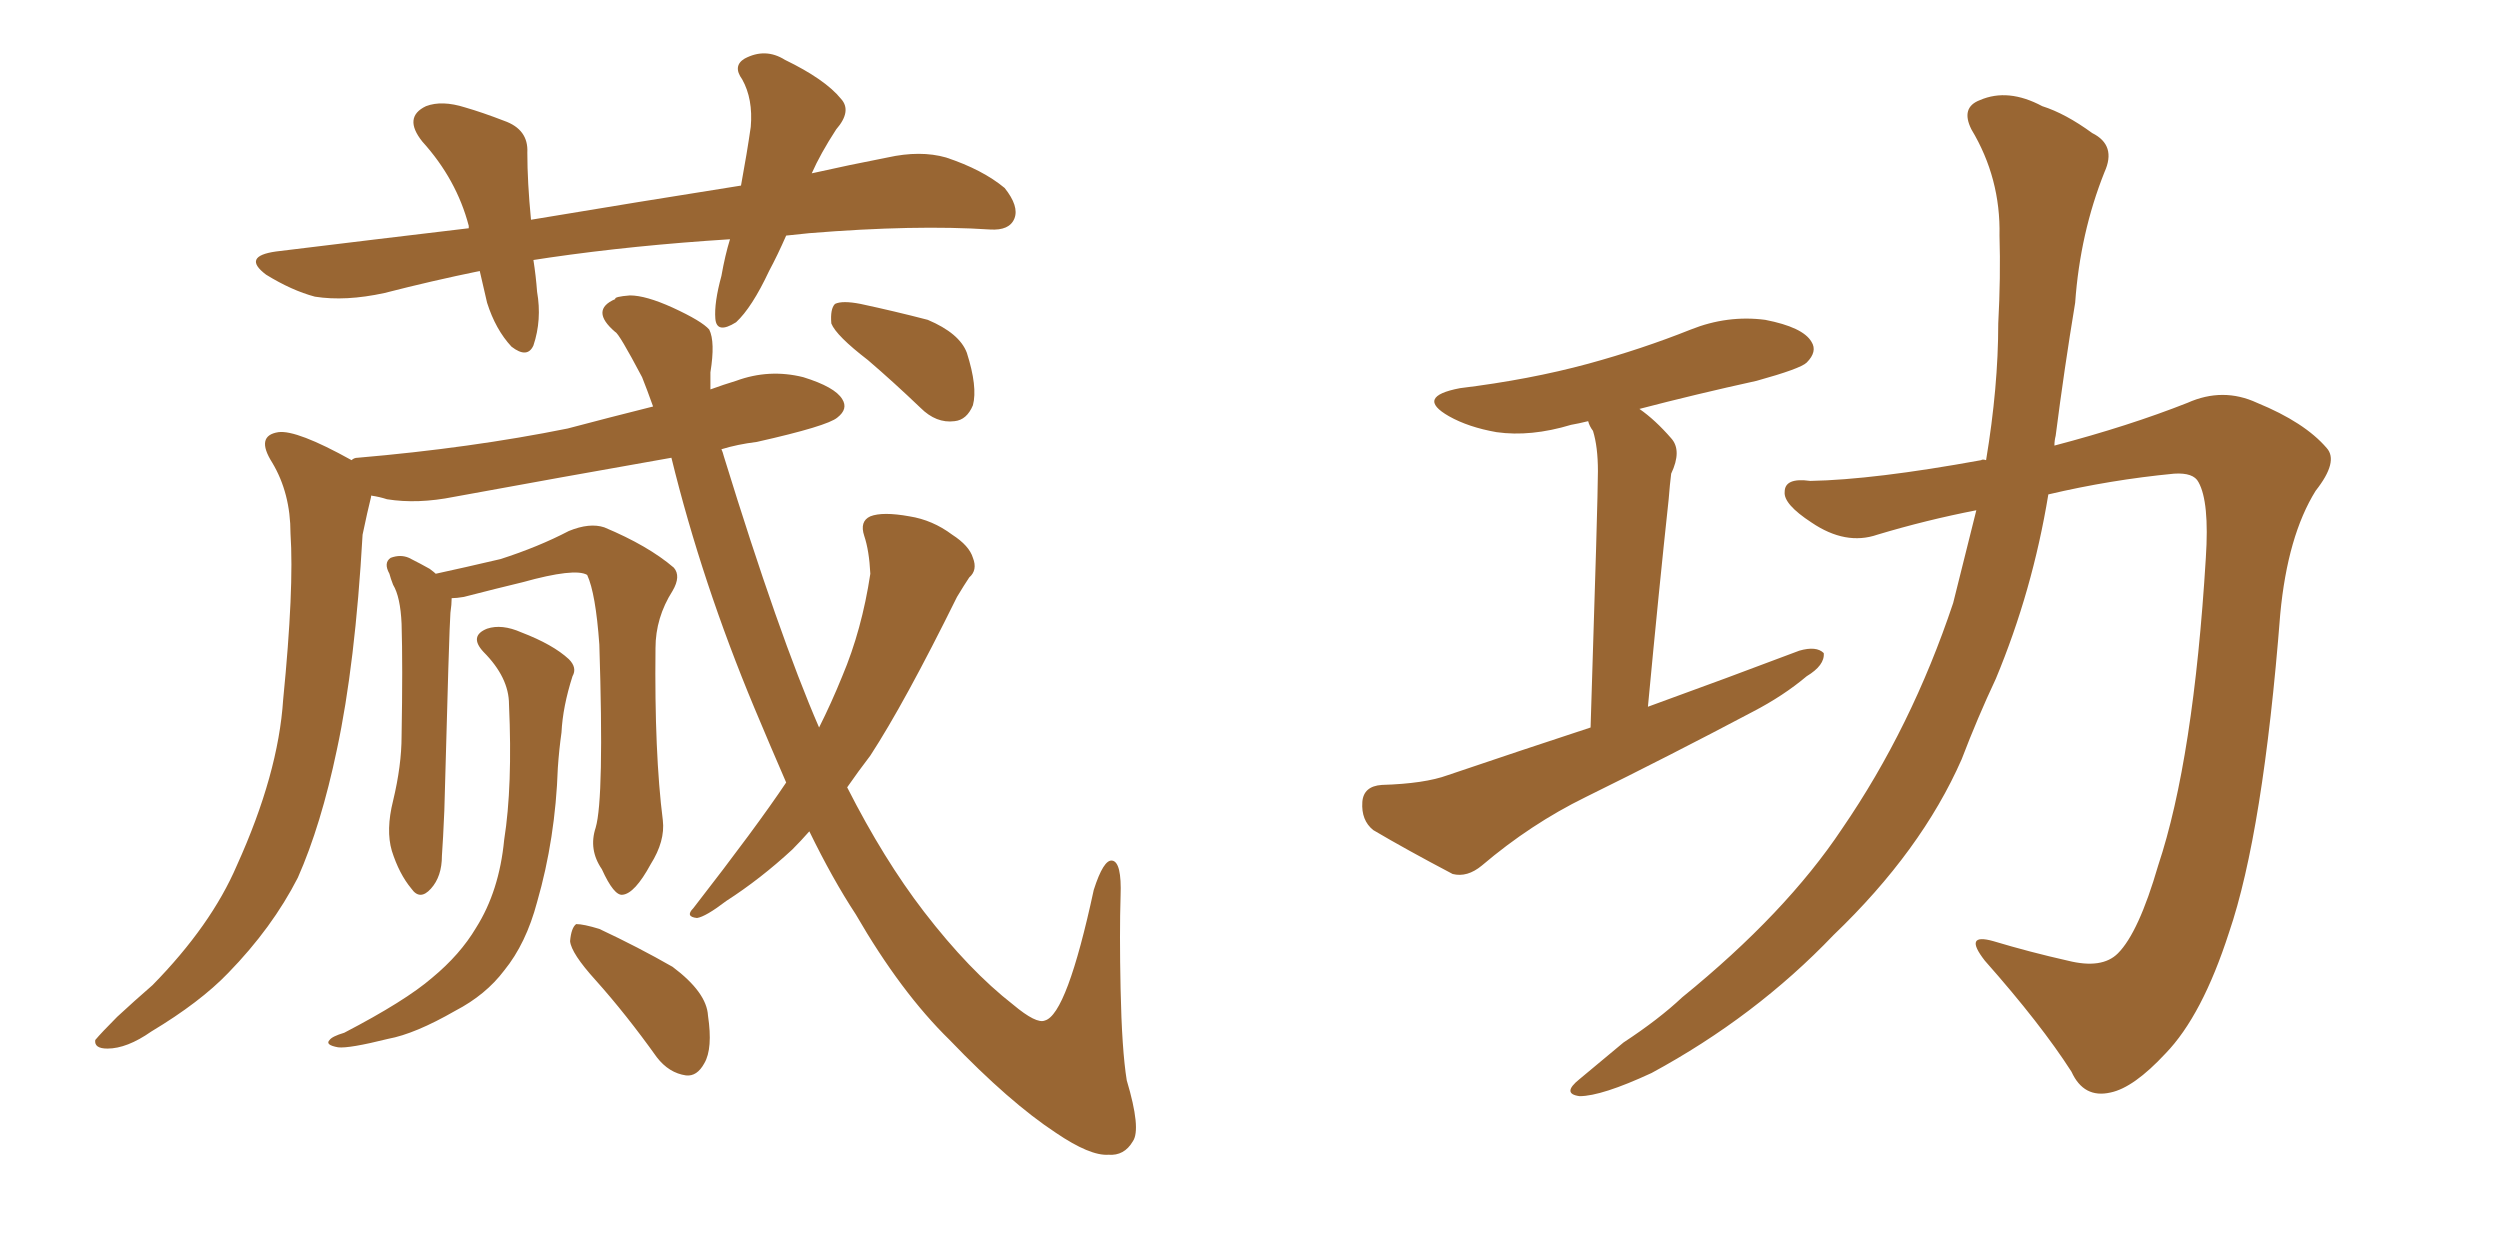 <svg xmlns="http://www.w3.org/2000/svg" xmlns:xlink="http://www.w3.org/1999/xlink" width="300" height="150"><path fill="#996633" padding="10" d="M71.48 99.32L71.48 99.32Q72.51 95.80 71.92 77.34L71.92 77.34Q71.48 71.19 70.46 68.99L70.46 68.99L70.46 68.99Q68.99 68.12 62.70 69.87L62.70 69.87Q59.62 70.61 55.66 71.63L55.66 71.63Q54.79 71.78 54.20 71.78L54.20 71.78Q54.20 72.51 54.05 73.54L54.05 73.54Q53.91 75.15 53.32 97.27L53.32 97.27Q53.17 100.78 53.03 102.69L53.03 102.69Q53.03 105.18 51.71 106.64L51.71 106.64Q50.39 108.11 49.37 106.64L49.37 106.64Q47.90 104.88 47.02 102.10L47.02 102.10Q46.29 99.61 47.17 96.09L47.17 96.09Q48.19 91.85 48.19 88.33L48.19 88.33Q48.34 79.83 48.19 74.85L48.19 74.85Q48.05 71.63 47.17 70.17L47.17 70.17Q46.88 69.43 46.73 68.85L46.73 68.85Q46.00 67.53 46.88 66.94L46.88 66.94Q48.05 66.50 49.07 66.94L49.07 66.94Q50.54 67.68 51.56 68.26L51.56 68.26Q52.15 68.70 52.29 68.85L52.29 68.85Q55.66 68.12 60.06 67.09L60.06 67.09Q64.60 65.63 68.26 63.72L68.26 63.72Q70.75 62.70 72.51 63.28L72.51 63.28Q77.78 65.48 80.86 68.12L80.86 68.12Q81.74 69.14 80.71 70.90L80.71 70.90Q78.66 74.12 78.66 77.78L78.66 77.78Q78.52 90.38 79.54 98.44L79.54 98.44L79.54 98.44Q79.83 100.93 78.08 103.71L78.08 103.71Q76.17 107.23 74.71 107.37L74.71 107.37Q73.68 107.52 72.22 104.30L72.22 104.30Q70.61 101.95 71.48 99.32ZM61.08 84.52L61.08 84.52Q61.08 81.30 58.01 78.22L58.01 78.22Q56.25 76.32 58.45 75.44L58.45 75.44Q60.21 74.85 62.55 75.88L62.55 75.88Q66.36 77.34 68.26 79.10L68.26 79.10Q69.29 80.13 68.70 81.15L68.70 81.15Q67.53 84.81 67.38 87.89L67.38 87.89Q67.09 89.94 66.94 92.14L66.94 92.14Q66.65 100.63 64.45 108.25L64.45 108.25Q63.13 113.23 60.50 116.46L60.50 116.46Q58.30 119.38 54.64 121.29L54.64 121.29Q49.80 124.07 46.58 124.66L46.58 124.66Q41.89 125.83 40.58 125.68L40.58 125.68Q38.96 125.39 39.55 124.80L39.55 124.80Q39.84 124.37 41.31 123.93L41.31 123.93Q48.63 120.12 51.86 117.33L51.86 117.33Q55.22 114.55 57.13 111.33L57.13 111.33Q59.91 106.93 60.50 100.78L60.50 100.78Q61.52 94.34 61.08 84.52ZM71.48 117.63L71.48 117.63Q68.55 114.40 68.41 112.94L68.41 112.94Q68.55 111.33 69.14 110.89L69.14 110.89Q70.02 110.89 71.92 111.47L71.92 111.47Q76.61 113.67 80.71 116.02L80.71 116.02Q84.81 119.09 84.96 121.88L84.96 121.88Q85.55 125.83 84.52 127.59L84.52 127.59Q83.64 129.20 82.32 129.05L82.32 129.05Q80.27 128.76 78.81 126.86L78.81 126.86Q75.15 121.73 71.48 117.63ZM94.34 93.90L94.34 93.90Q92.43 89.50 90.53 84.96L90.53 84.96Q84.23 69.87 80.57 54.93L80.57 54.93Q67.24 57.28 54.49 59.62L54.49 59.62Q50.10 60.50 46.44 59.91L46.44 59.91Q45.56 59.62 44.53 59.47L44.53 59.47Q44.53 59.47 44.53 59.62L44.53 59.62Q44.09 61.38 43.51 64.16L43.51 64.16Q42.63 79.69 40.43 89.94L40.43 89.94Q38.53 99.02 35.74 105.32L35.74 105.32Q32.67 111.33 27.39 116.75L27.39 116.75Q24.02 120.26 18.16 123.78L18.16 123.78Q15.23 125.83 12.89 125.83L12.89 125.83Q11.28 125.83 11.43 124.80L11.43 124.80Q12.16 123.93 14.06 122.02L14.06 122.02Q16.11 120.12 18.31 118.21L18.31 118.21Q25.34 111.04 28.42 103.86L28.42 103.86Q33.40 92.87 33.98 83.94L33.98 83.94Q35.30 70.61 34.86 64.01L34.86 64.01Q34.86 59.18 32.67 55.52L32.67 55.52Q30.62 52.29 33.40 51.86L33.40 51.86Q35.60 51.56 42.19 55.22L42.19 55.22Q42.48 54.93 42.92 54.93L42.92 54.93Q56.54 53.76 68.12 51.42L68.12 51.42Q73.10 50.10 78.37 48.78L78.37 48.78Q77.64 46.73 77.05 45.26L77.05 45.26Q74.27 39.99 73.83 39.84L73.83 39.84Q70.75 37.21 73.83 35.89L73.83 35.89Q73.68 35.60 75.59 35.45L75.59 35.45Q77.49 35.45 80.71 36.91L80.71 36.91Q84.23 38.53 85.11 39.55L85.11 39.55Q85.84 41.02 85.25 44.68L85.25 44.68Q85.25 45.70 85.25 46.73L85.25 46.73Q86.87 46.14 88.33 45.70L88.33 45.70Q92.29 44.24 96.39 45.26L96.39 45.26Q100.20 46.44 101.07 47.90L101.07 47.90Q101.81 49.07 100.49 50.10L100.49 50.10Q99.32 51.12 90.82 53.03L90.82 53.03Q88.48 53.32 86.57 53.91L86.57 53.91Q86.72 54.20 86.87 54.79L86.87 54.79Q93.46 76.17 98.29 87.30L98.29 87.30Q99.76 84.38 101.07 81.15L101.07 81.15Q103.42 75.59 104.44 68.85L104.44 68.85Q104.30 66.06 103.71 64.31L103.71 64.31Q103.13 62.55 104.44 61.96L104.44 61.96Q105.91 61.38 109.13 61.96L109.13 61.96Q111.91 62.40 114.26 64.16L114.26 64.16Q116.31 65.48 116.75 66.94L116.75 66.94Q117.33 68.41 116.31 69.29L116.31 69.29Q115.72 70.17 114.84 71.63L114.84 71.63Q108.54 84.38 104.44 90.67L104.44 90.67Q102.98 92.58 101.66 94.48L101.66 94.48Q106.05 103.13 110.89 109.42L110.89 109.42Q116.31 116.46 121.58 120.56L121.58 120.56Q124.37 122.90 125.39 122.46L125.39 122.46Q128.03 121.73 131.25 106.79L131.25 106.79Q132.42 103.13 133.45 103.27L133.45 103.27Q134.62 103.42 134.47 107.52L134.47 107.52Q134.33 111.91 134.47 118.65L134.47 118.65Q134.62 125.98 135.21 129.64L135.21 129.64Q136.96 135.50 135.94 136.96L135.94 136.96Q134.91 138.72 133.01 138.57L133.01 138.57Q130.81 138.72 126.71 135.94L126.71 135.94Q121.14 132.28 113.96 124.80L113.96 124.80Q108.11 119.09 102.69 109.72L102.69 109.72Q99.90 105.47 97.12 99.76L97.12 99.76Q96.09 100.93 95.07 101.95L95.07 101.95Q91.26 105.47 87.16 108.11L87.16 108.11Q84.67 110.01 83.64 110.16L83.64 110.16Q82.18 110.01 83.20 108.98L83.20 108.98Q90.82 99.17 94.34 93.90ZM104.15 43.21L104.15 43.21Q100.34 40.28 99.76 38.82L99.76 38.82Q99.61 37.06 100.20 36.47L100.20 36.47Q101.07 36.04 103.27 36.47L103.27 36.47Q107.37 37.35 111.33 38.38L111.33 38.38Q115.14 39.99 116.02 42.33L116.02 42.33Q117.33 46.44 116.75 48.63L116.75 48.63Q116.02 50.39 114.55 50.54L114.55 50.54Q112.35 50.83 110.45 48.93L110.45 48.93Q107.23 45.85 104.15 43.21ZM94.34 28.27L94.34 28.27L94.34 28.27Q93.31 30.62 92.29 32.52L92.29 32.52Q90.23 36.91 88.33 38.67L88.33 38.67Q85.99 40.14 85.84 38.23L85.84 38.23Q85.69 36.33 86.57 33.11L86.57 33.11Q87.01 30.62 87.60 28.71L87.60 28.71Q76.03 29.44 65.92 30.91L65.92 30.91Q64.89 31.05 64.01 31.20L64.01 31.20Q64.31 33.11 64.45 35.01L64.45 35.01Q65.04 38.38 64.01 41.46L64.01 41.46Q63.28 43.07 61.38 41.60L61.38 41.60Q59.47 39.55 58.45 36.33L58.45 36.33Q58.01 34.42 57.57 32.52L57.57 32.52Q51.86 33.69 46.14 35.16L46.14 35.16Q41.46 36.18 37.79 35.60L37.79 35.60Q35.01 34.86 31.93 32.96L31.93 32.96Q29.00 30.76 33.11 30.18L33.11 30.18Q45.12 28.71 56.25 27.39L56.25 27.39Q56.25 27.25 56.25 27.10L56.25 27.10Q54.79 21.53 50.68 16.99L50.68 16.99Q48.34 14.06 51.12 12.74L51.12 12.74Q53.03 12.01 55.81 12.89L55.81 12.89Q57.86 13.48 60.50 14.50L60.50 14.50Q63.43 15.53 63.28 18.31L63.28 18.31Q63.28 21.83 63.72 26.37L63.72 26.37Q76.90 24.17 88.92 22.27L88.92 22.27Q89.65 18.31 90.09 15.23L90.09 15.23Q90.38 11.87 89.06 9.52L89.06 9.52Q87.89 7.91 89.36 7.03L89.36 7.03Q91.85 5.71 94.19 7.18L94.19 7.18Q99.02 9.52 100.93 11.87L100.93 11.87Q102.25 13.33 100.34 15.53L100.34 15.53Q98.44 18.46 97.41 20.80L97.41 20.80Q101.95 19.78 106.49 18.90L106.49 18.90Q110.45 18.02 113.53 18.90L113.53 18.90Q117.92 20.36 120.56 22.56L120.56 22.56Q122.31 24.76 121.73 26.22L121.73 26.22Q121.14 27.69 118.80 27.54L118.80 27.54Q109.86 26.95 97.12 27.98L97.12 27.98Q95.65 28.13 94.34 28.27ZM190.87 87.30L190.87 87.30Q191.75 59.77 191.75 56.54L191.75 56.54Q191.75 53.61 191.16 51.71L191.16 51.71Q190.72 51.12 190.58 50.54L190.58 50.54Q189.40 50.83 188.53 50.98L188.53 50.98Q183.69 52.44 179.59 51.86L179.59 51.86Q176.22 51.27 173.88 49.95L173.88 49.95Q169.78 47.61 175.20 46.58L175.20 46.58Q183.54 45.56 190.58 43.65L190.58 43.65Q197.02 41.89 202.88 39.55L202.88 39.55Q207.28 37.79 211.82 38.38L211.82 38.38Q216.36 39.26 217.38 41.02L217.38 41.02Q218.12 42.19 216.80 43.51L216.80 43.51Q216.06 44.24 210.79 45.70L210.79 45.70Q203.47 47.31 196.73 49.07L196.73 49.07Q198.63 50.39 200.54 52.59L200.54 52.59Q201.86 54.05 200.54 56.84L200.54 56.84Q200.39 58.01 200.24 59.91L200.24 59.91Q199.07 70.75 197.75 84.81L197.75 84.81Q207.42 81.30 215.92 78.08L215.92 78.08Q217.97 77.49 218.85 78.37L218.85 78.37Q218.99 79.83 216.80 81.15L216.80 81.15Q214.01 83.50 210.35 85.40L210.35 85.40Q200.39 90.67 190.28 95.65L190.28 95.65Q183.69 98.88 177.83 103.86L177.83 103.86Q176.07 105.32 174.32 104.88L174.32 104.88Q168.75 101.95 164.79 99.61L164.79 99.61Q163.33 98.44 163.48 96.24L163.48 96.24Q163.62 94.34 165.82 94.19L165.82 94.19Q170.95 94.04 173.73 93.02L173.73 93.02Q182.37 90.09 190.87 87.30ZM237.16 61.23L237.16 61.23L237.16 61.23Q231.15 62.40 225.29 64.16L225.29 64.16Q221.48 65.48 217.38 62.70L217.38 62.70Q214.01 60.50 214.16 59.03L214.16 59.03Q214.16 57.28 217.24 57.71L217.24 57.71Q224.85 57.57 237.74 55.22L237.74 55.22Q237.89 55.08 238.33 55.22L238.33 55.22Q239.79 46.44 239.79 38.82L239.79 38.82Q240.09 33.25 239.94 28.27L239.94 28.27Q240.09 21.39 236.57 15.53L236.57 15.53Q235.25 12.89 237.60 12.01L237.60 12.01Q240.97 10.55 245.07 12.74L245.07 12.74Q247.85 13.62 251.07 15.97L251.07 15.97Q254.00 17.43 252.54 20.65L252.54 20.65Q249.61 27.98 249.02 36.33L249.02 36.33Q247.71 44.24 246.68 52.29L246.68 52.29Q246.53 52.88 246.53 53.47L246.53 53.47Q255.47 51.12 262.50 48.34L262.50 48.34Q266.75 46.44 270.85 48.34L270.85 48.34Q276.56 50.68 279.20 53.76L279.20 53.76Q280.66 55.37 277.88 58.89L277.88 58.89Q274.51 64.31 273.63 73.68L273.63 73.68Q271.58 99.90 267.48 111.91L267.48 111.91Q264.26 121.88 259.86 126.42L259.86 126.42Q256.05 130.52 253.27 131.10L253.27 131.10Q250.05 131.84 248.58 128.61L248.58 128.61Q244.92 122.90 238.18 115.28L238.18 115.28Q235.55 111.91 239.21 112.94L239.21 112.94Q243.60 114.26 248.14 115.28L248.14 115.28Q252.25 116.31 254.15 114.40L254.15 114.40Q256.64 111.91 258.98 103.86L258.98 103.86Q263.23 91.11 264.70 66.94L264.70 66.94Q265.14 60.21 263.82 57.86L263.82 57.86Q263.23 56.69 260.89 56.84L260.89 56.84Q253.27 57.57 245.80 59.33L245.80 59.33Q243.90 70.90 239.50 81.45L239.50 81.45Q237.30 86.13 235.40 91.11L235.40 91.11Q230.57 102.10 220.02 112.21L220.02 112.21Q210.64 122.02 198.19 128.76L198.19 128.76Q192.19 131.54 189.55 131.54L189.55 131.54Q187.35 131.25 189.55 129.49L189.55 129.49Q192.19 127.29 194.82 125.10L194.82 125.10Q199.07 122.31 201.86 119.68L201.86 119.68Q214.31 109.57 221.04 99.46L221.04 99.46Q229.39 87.30 234.38 72.36L234.38 72.36Q235.84 66.50 237.16 61.23Z"/></svg>